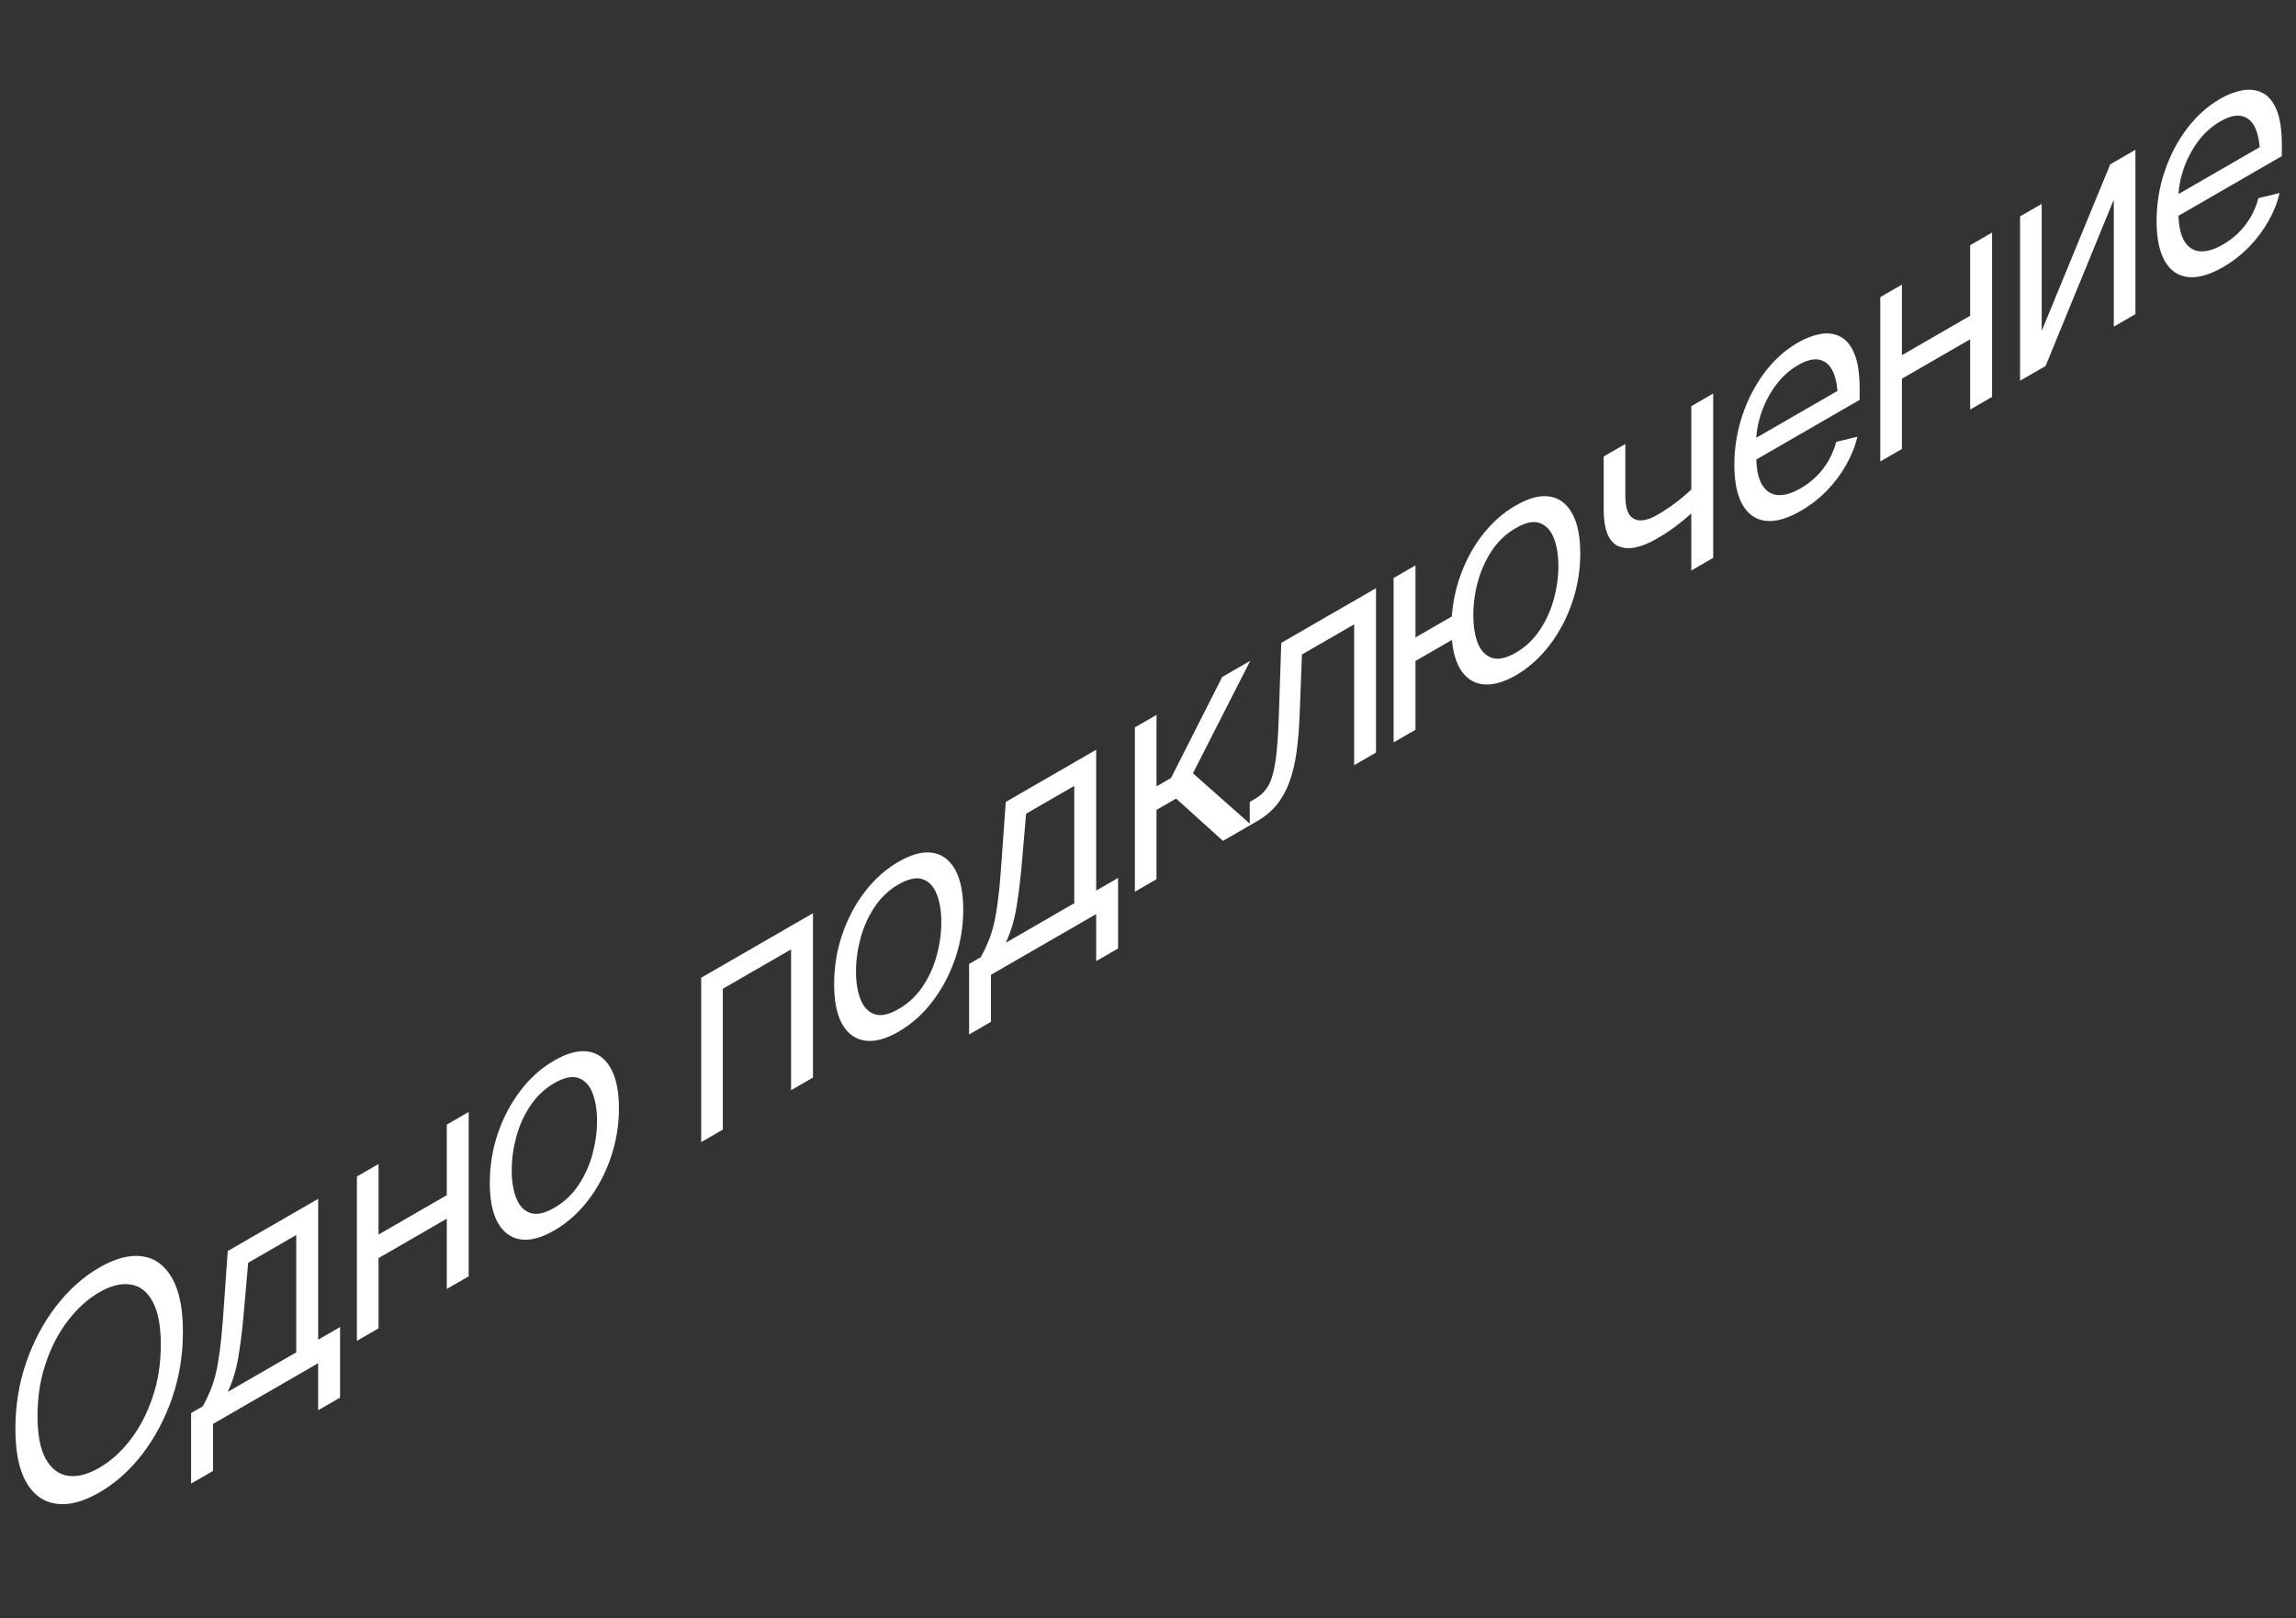 <?xml version="1.0" encoding="UTF-8"?> <svg xmlns="http://www.w3.org/2000/svg" width="61" height="43" viewBox="0 0 61 43" fill="none"><rect x="0" y="0" width="61" height="43" fill="#333333" stroke="none"/><path d="M2.638 39.658C2.209 39.906 1.827 40.005 1.491 39.957C1.155 39.909 0.89 39.718 0.696 39.385C0.504 39.047 0.409 38.573 0.409 37.961C0.409 37.346 0.504 36.76 0.696 36.201C0.89 35.641 1.155 35.143 1.491 34.707C1.827 34.271 2.209 33.929 2.638 33.682C3.069 33.433 3.451 33.333 3.785 33.383C4.118 33.432 4.381 33.626 4.573 33.963C4.765 34.3 4.86 34.776 4.86 35.391C4.86 36.003 4.765 36.588 4.573 37.147C4.381 37.703 4.118 38.198 3.785 38.633C3.451 39.068 3.069 39.41 2.638 39.658ZM2.638 39.002C2.942 38.826 3.218 38.579 3.463 38.26C3.711 37.937 3.908 37.56 4.052 37.131C4.199 36.7 4.272 36.233 4.272 35.73C4.272 35.225 4.199 34.842 4.052 34.58C3.908 34.315 3.711 34.165 3.463 34.131C3.218 34.093 2.942 34.162 2.638 34.338C2.333 34.514 2.057 34.763 1.809 35.086C1.561 35.406 1.364 35.783 1.217 36.217C1.07 36.648 0.997 37.116 0.997 37.621C0.997 38.124 1.07 38.506 1.217 38.768C1.364 39.029 1.561 39.178 1.809 39.215C2.057 39.249 2.333 39.178 2.638 39.002ZM5.077 39.422V37.547L5.388 37.367C5.465 37.229 5.531 37.09 5.588 36.951C5.646 36.81 5.696 36.654 5.737 36.482C5.777 36.308 5.812 36.105 5.842 35.875C5.873 35.643 5.9 35.368 5.923 35.051L6.051 33.242L8.453 31.855V35.598L9.035 35.262V37.137L8.453 37.473V36.223L5.659 37.836V39.086L5.077 39.422ZM6.051 36.984L7.871 35.934V32.816L6.593 33.555L6.491 34.723C6.453 35.2 6.403 35.628 6.342 36.004C6.281 36.38 6.184 36.707 6.051 36.984ZM12.005 31.68V32.305L9.921 33.508V32.883L12.005 31.68ZM10.057 30.93V35.297L9.482 35.629V31.262L10.057 30.93ZM12.452 29.547V33.914L11.87 34.25V29.883L12.452 29.547ZM14.725 32.695C14.384 32.892 14.086 32.971 13.829 32.932C13.572 32.893 13.371 32.745 13.226 32.49C13.084 32.234 13.013 31.881 13.013 31.434C13.013 30.978 13.084 30.54 13.226 30.119C13.371 29.695 13.572 29.314 13.829 28.979C14.086 28.643 14.384 28.376 14.725 28.18C15.068 27.982 15.368 27.902 15.625 27.941C15.882 27.98 16.083 28.129 16.227 28.387C16.371 28.642 16.444 28.997 16.444 29.453C16.444 29.901 16.371 30.336 16.227 30.758C16.083 31.18 15.882 31.559 15.625 31.895C15.368 32.23 15.068 32.497 14.725 32.695ZM14.725 32.094C14.987 31.943 15.201 31.742 15.368 31.492C15.535 31.242 15.659 30.969 15.74 30.672C15.821 30.372 15.862 30.078 15.862 29.789C15.862 29.495 15.821 29.245 15.74 29.039C15.659 28.833 15.535 28.702 15.368 28.645C15.201 28.585 14.987 28.63 14.725 28.781C14.468 28.93 14.256 29.13 14.089 29.383C13.922 29.633 13.798 29.908 13.717 30.207C13.636 30.506 13.595 30.803 13.595 31.098C13.595 31.387 13.636 31.634 13.717 31.84C13.798 32.043 13.922 32.173 14.089 32.23C14.256 32.288 14.468 32.242 14.725 32.094ZM18.629 30.348V25.98L21.599 24.266V28.633L21.017 28.969V25.227L19.204 26.273V30.016L18.629 30.348ZM23.872 27.414C23.532 27.611 23.233 27.689 22.976 27.65C22.719 27.611 22.518 27.464 22.374 27.209C22.232 26.953 22.161 26.6 22.161 26.152C22.161 25.697 22.232 25.259 22.374 24.838C22.518 24.413 22.719 24.033 22.976 23.697C23.233 23.361 23.532 23.095 23.872 22.898C24.215 22.701 24.515 22.621 24.772 22.66C25.029 22.699 25.23 22.848 25.375 23.105C25.519 23.361 25.591 23.716 25.591 24.172C25.591 24.62 25.519 25.055 25.375 25.477C25.23 25.898 25.029 26.277 24.772 26.613C24.515 26.949 24.215 27.216 23.872 27.414ZM23.872 26.812C24.134 26.662 24.348 26.461 24.515 26.211C24.682 25.961 24.806 25.688 24.887 25.391C24.968 25.091 25.009 24.797 25.009 24.508C25.009 24.213 24.968 23.963 24.887 23.758C24.806 23.552 24.682 23.421 24.515 23.363C24.348 23.303 24.134 23.349 23.872 23.5C23.615 23.648 23.403 23.849 23.236 24.102C23.07 24.352 22.945 24.626 22.864 24.926C22.783 25.225 22.742 25.522 22.742 25.816C22.742 26.105 22.783 26.353 22.864 26.559C22.945 26.762 23.07 26.892 23.236 26.949C23.403 27.006 23.615 26.961 23.872 26.812ZM25.747 27.488V25.613L26.058 25.434C26.134 25.296 26.201 25.157 26.257 25.018C26.316 24.877 26.366 24.721 26.406 24.549C26.447 24.374 26.482 24.172 26.511 23.941C26.543 23.71 26.57 23.435 26.592 23.117L26.721 21.309L29.123 19.922V23.664L29.705 23.328V25.203L29.123 25.539V24.289L26.328 25.902V27.152L25.747 27.488ZM26.721 25.051L28.541 24V20.883L27.262 21.621L27.161 22.789C27.122 23.267 27.073 23.694 27.012 24.07C26.951 24.447 26.854 24.773 26.721 25.051ZM30.151 23.695V19.328L30.726 18.996V20.895L31.112 20.672L32.472 17.988L33.216 17.559L31.694 20.547L33.236 21.914L32.492 22.344L31.247 21.219L30.726 21.52V23.363L30.151 23.695ZM33.203 21.934V21.309L33.338 21.23C33.491 21.142 33.611 21.025 33.696 20.879C33.782 20.73 33.845 20.514 33.886 20.23C33.929 19.945 33.958 19.555 33.974 19.059L34.041 17.082L36.558 15.629V19.996L35.977 20.332V16.59L34.59 17.391L34.529 18.988C34.515 19.353 34.488 19.684 34.447 19.98C34.407 20.275 34.344 20.539 34.258 20.773C34.175 21.004 34.063 21.206 33.923 21.381C33.783 21.553 33.608 21.699 33.399 21.82L33.203 21.934ZM39.109 16.07V16.695L37.113 17.848V17.223L39.109 16.07ZM37.607 15.023V19.391L37.025 19.727V15.359L37.607 15.023ZM40.273 17.945C39.932 18.139 39.632 18.217 39.373 18.18C39.116 18.141 38.916 17.994 38.774 17.74C38.632 17.484 38.561 17.131 38.561 16.684C38.561 16.228 38.632 15.79 38.774 15.369C38.916 14.946 39.116 14.566 39.373 14.23C39.632 13.893 39.932 13.626 40.273 13.43C40.613 13.233 40.912 13.154 41.169 13.193C41.426 13.232 41.626 13.382 41.768 13.641C41.912 13.896 41.984 14.251 41.984 14.707C41.984 15.155 41.912 15.59 41.768 16.012C41.626 16.43 41.426 16.807 41.169 17.143C40.912 17.479 40.613 17.746 40.273 17.945ZM40.273 17.344C40.532 17.191 40.744 16.991 40.909 16.742C41.076 16.492 41.2 16.219 41.281 15.922C41.362 15.625 41.403 15.332 41.403 15.043C41.403 14.749 41.362 14.5 41.281 14.297C41.2 14.091 41.076 13.958 40.909 13.898C40.744 13.837 40.532 13.882 40.273 14.031C40.013 14.181 39.8 14.382 39.633 14.635C39.467 14.887 39.343 15.163 39.261 15.463C39.182 15.758 39.143 16.053 39.143 16.348C39.143 16.637 39.182 16.884 39.261 17.088C39.343 17.291 39.467 17.421 39.633 17.479C39.8 17.536 40.013 17.491 40.273 17.344ZM45.516 10.457V14.824L44.934 15.16V10.793L45.516 10.457ZM45.293 12.672V13.297C45.162 13.427 45.031 13.552 44.901 13.672C44.77 13.789 44.633 13.9 44.491 14.006C44.349 14.111 44.193 14.213 44.021 14.312C43.593 14.56 43.249 14.626 42.989 14.51C42.732 14.39 42.605 14.062 42.607 13.527V12.129L43.182 11.797V13.195C43.184 13.415 43.222 13.578 43.294 13.682C43.368 13.782 43.468 13.831 43.595 13.828C43.721 13.825 43.863 13.779 44.021 13.688C44.267 13.546 44.489 13.391 44.688 13.225C44.888 13.057 45.09 12.872 45.293 12.672ZM47.844 13.574C47.481 13.784 47.166 13.872 46.9 13.838C46.636 13.803 46.433 13.658 46.291 13.404C46.149 13.148 46.078 12.797 46.078 12.352C46.078 11.904 46.148 11.469 46.288 11.047C46.427 10.625 46.624 10.245 46.876 9.906C47.131 9.566 47.429 9.298 47.769 9.102C47.965 8.988 48.161 8.913 48.355 8.877C48.548 8.84 48.724 8.861 48.882 8.939C49.042 9.016 49.17 9.167 49.265 9.391C49.359 9.615 49.407 9.93 49.407 10.336V10.625L46.491 12.309V11.73L49.092 10.229L48.825 10.602C48.825 10.31 48.785 10.074 48.706 9.893C48.627 9.712 48.509 9.602 48.351 9.562C48.196 9.522 48.002 9.569 47.769 9.703C47.537 9.837 47.337 10.019 47.171 10.248C47.006 10.473 46.88 10.717 46.792 10.979C46.704 11.24 46.66 11.492 46.66 11.734V12.117C46.66 12.448 46.709 12.699 46.809 12.871C46.908 13.043 47.047 13.137 47.225 13.154C47.403 13.169 47.609 13.108 47.844 12.973C47.995 12.885 48.132 12.781 48.257 12.66C48.38 12.537 48.488 12.398 48.578 12.244C48.668 12.088 48.737 11.921 48.784 11.742L49.346 11.605C49.287 11.858 49.188 12.108 49.048 12.355C48.91 12.599 48.739 12.827 48.534 13.039C48.329 13.249 48.099 13.427 47.844 13.574ZM52.478 8.312V8.938L50.395 10.141V9.516L52.478 8.312ZM50.53 7.562V11.93L49.955 12.262V7.895L50.53 7.562ZM52.925 6.18V10.547L52.343 10.883V6.516L52.925 6.18ZM54.244 8.793L56.064 4.367L56.734 3.98V8.348L56.159 8.68V5.305L54.346 9.727L53.669 10.117V5.75L54.244 5.418V8.793ZM59.062 7.098C58.698 7.307 58.384 7.395 58.118 7.361C57.854 7.326 57.651 7.182 57.509 6.928C57.367 6.671 57.296 6.32 57.296 5.875C57.296 5.427 57.365 4.992 57.505 4.57C57.645 4.148 57.841 3.768 58.094 3.43C58.349 3.09 58.647 2.822 58.987 2.625C59.183 2.512 59.378 2.437 59.572 2.4C59.766 2.364 59.942 2.385 60.1 2.463C60.26 2.54 60.388 2.69 60.482 2.914C60.577 3.138 60.624 3.453 60.624 3.859V4.148L57.708 5.832V5.254L60.31 3.752L60.042 4.125C60.042 3.833 60.003 3.597 59.924 3.416C59.845 3.235 59.727 3.125 59.569 3.086C59.413 3.046 59.219 3.092 58.987 3.227C58.755 3.361 58.555 3.542 58.388 3.771C58.224 3.997 58.097 4.24 58.009 4.502C57.921 4.764 57.877 5.016 57.877 5.258V5.641C57.877 5.971 57.927 6.223 58.026 6.395C58.126 6.566 58.264 6.661 58.442 6.678C58.621 6.692 58.827 6.632 59.062 6.496C59.213 6.409 59.35 6.305 59.474 6.184C59.598 6.06 59.705 5.921 59.796 5.768C59.886 5.611 59.955 5.444 60.002 5.266L60.563 5.129C60.505 5.382 60.406 5.632 60.266 5.879C60.128 6.122 59.957 6.35 59.752 6.562C59.546 6.772 59.316 6.951 59.062 7.098Z" fill="white"></path></svg> 